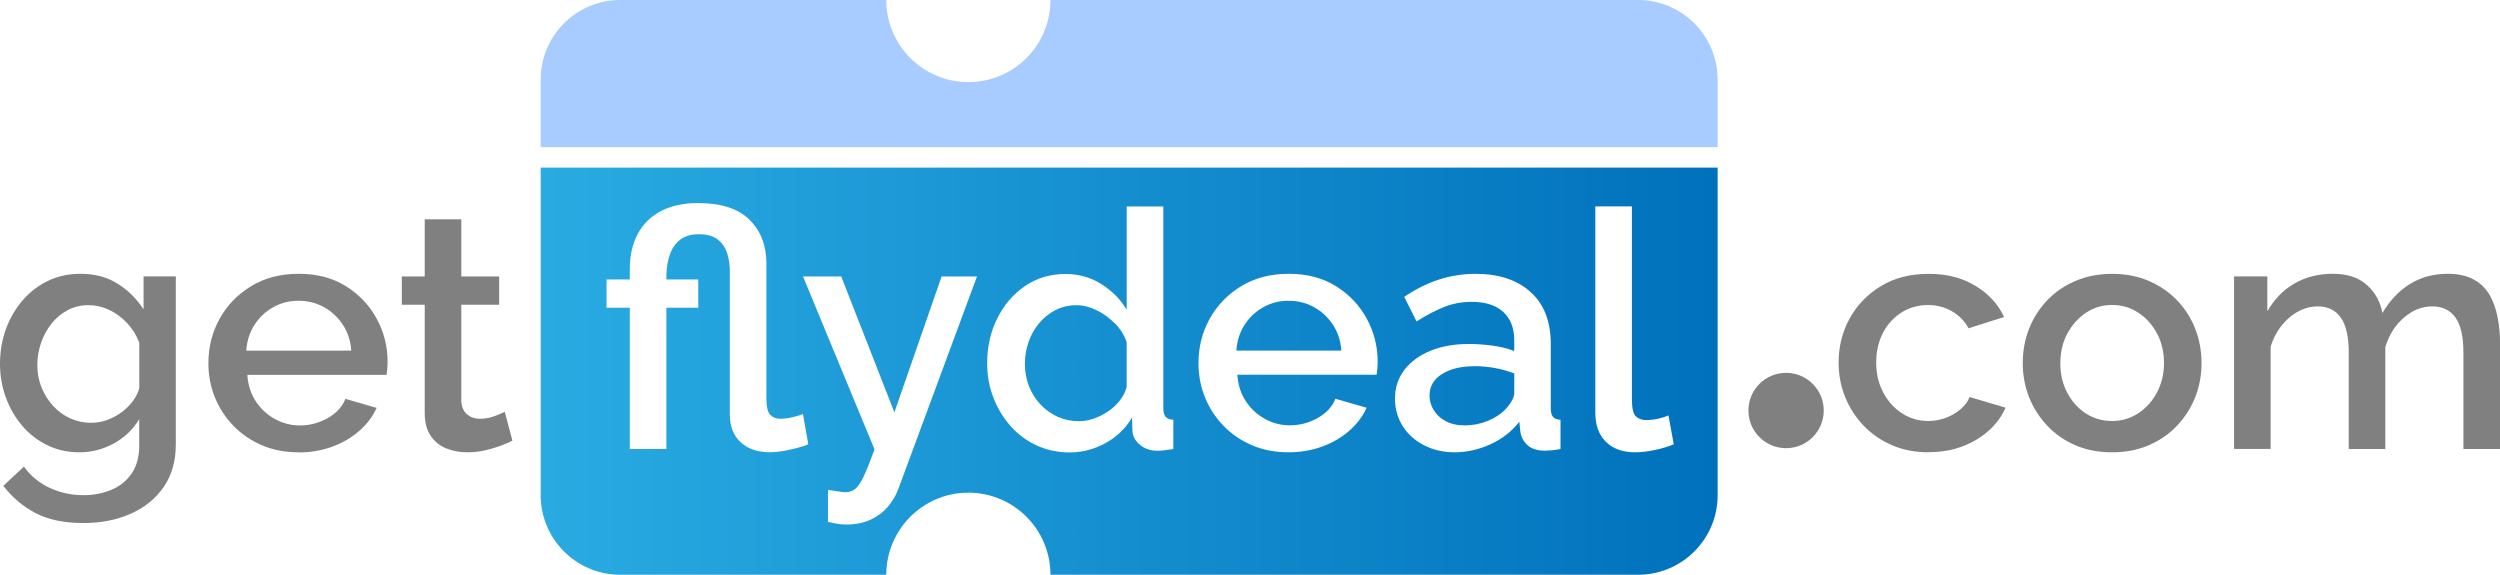 <?xml version="1.0" encoding="UTF-8"?>
<svg id="Layer_2" data-name="Layer 2" xmlns="http://www.w3.org/2000/svg" xmlns:xlink="http://www.w3.org/1999/xlink" viewBox="0 0 369.72 85">
  <defs>
    <style>
      .cls-1 {
        fill: #a8ccff;
      }

      .cls-2 {
        fill: gray;
      }

      .cls-3 {
        fill: url(#linear-gradient);
      }
    </style>
    <linearGradient id="linear-gradient" x1="79.97" y1="54.9" x2="254.02" y2="54.9" gradientUnits="userSpaceOnUse">
      <stop offset="0" stop-color="#29abe2"/>
      <stop offset="1" stop-color="#0071bc"/>
    </linearGradient>
  </defs>
  <g id="Layer_1-2" data-name="Layer 1">
    <g>
      <path class="cls-1" d="M254.02,21.76v-9.99c0-6.5-5.27-11.77-11.77-11.77h-86.9c0,6.71-5.44,12.14-12.14,12.14s-12.14-5.44-12.14-12.14h-39.34c-6.5,0-11.77,5.27-11.77,11.77v9.99h174.06Z"/>
      <g>
        <path class="cls-2" d="M11.75,66.89c-1.74,0-3.33-.35-4.77-1.06-1.44-.7-2.68-1.66-3.71-2.88-1.03-1.21-1.84-2.61-2.41-4.18-.57-1.57-.86-3.23-.86-4.96,0-1.83.3-3.55.88-5.16.59-1.61,1.42-3.02,2.48-4.25,1.06-1.23,2.32-2.19,3.76-2.88,1.44-.69,3.05-1.03,4.82-1.03,2.06,0,3.87.48,5.43,1.45,1.56.97,2.84,2.24,3.86,3.81v-4.87h4.77v24.83c0,2.48-.6,4.58-1.79,6.31-1.2,1.73-2.83,3.05-4.89,3.96-2.06.91-4.39,1.37-6.98,1.37-2.85,0-5.21-.49-7.08-1.47-1.87-.98-3.46-2.33-4.77-4.03l3.05-2.85c.98,1.38,2.25,2.42,3.81,3.15,1.56.72,3.22,1.08,4.99,1.08,1.47,0,2.84-.26,4.1-.78,1.26-.52,2.27-1.33,3.02-2.41.75-1.09,1.13-2.47,1.13-4.13v-3.93c-.92,1.54-2.18,2.74-3.78,3.61-1.61.87-3.29,1.3-5.06,1.3ZM13.52,62.52c.82,0,1.61-.14,2.36-.42.75-.28,1.45-.66,2.09-1.13.64-.47,1.19-1.02,1.65-1.62.46-.61.79-1.25.98-1.94v-6.73c-.43-1.11-1.03-2.09-1.82-2.92-.79-.84-1.67-1.48-2.65-1.94-.98-.46-1.98-.69-3-.69-1.18,0-2.24.25-3.17.76-.93.51-1.73,1.18-2.38,2.02-.66.84-1.16,1.78-1.52,2.83-.36,1.05-.54,2.13-.54,3.24,0,1.18.2,2.28.61,3.29.41,1.02.97,1.93,1.7,2.73.72.8,1.57,1.43,2.56,1.87s2.03.66,3.15.66Z"/>
        <path class="cls-2" d="M44.14,66.89c-2,0-3.81-.35-5.43-1.05-1.62-.7-3.02-1.66-4.2-2.88-1.18-1.22-2.09-2.62-2.73-4.2-.64-1.58-.96-3.26-.96-5.05,0-2.4.56-4.59,1.67-6.59,1.11-1.99,2.67-3.6,4.67-4.81,2-1.22,4.34-1.82,7.03-1.82s5.01.61,6.96,1.83c1.95,1.22,3.47,2.81,4.55,4.79,1.08,1.98,1.62,4.1,1.62,6.38,0,.39-.02.75-.05,1.1-.03.34-.07.62-.1.85h-20.59c.1,1.49.52,2.79,1.25,3.91.74,1.12,1.68,1.99,2.83,2.62,1.15.63,2.38.95,3.69.95,1.44,0,2.81-.36,4.1-1.08,1.29-.72,2.17-1.67,2.63-2.85l4.62,1.33c-.56,1.25-1.4,2.37-2.53,3.37-1.13,1-2.47,1.79-4.01,2.36-1.54.57-3.21.86-5.01.86ZM36.42,51.85h15.53c-.1-1.45-.52-2.72-1.25-3.83-.74-1.11-1.67-1.98-2.8-2.6-1.13-.63-2.38-.94-3.76-.94s-2.58.31-3.71.94c-1.13.63-2.06,1.49-2.78,2.6-.72,1.11-1.13,2.39-1.23,3.83Z"/>
        <path class="cls-2" d="M75.79,65.17c-.46.23-1.03.48-1.72.74-.69.26-1.47.49-2.33.69-.87.2-1.76.29-2.68.29-1.11,0-2.15-.2-3.1-.59-.95-.39-1.71-1.02-2.29-1.88-.57-.86-.86-1.98-.86-3.35v-16h-3.39v-4.18h3.39v-8.45h5.41v8.45h5.6v4.18h-5.6v14.27c.07.88.35,1.53.86,1.95.51.42,1.14.64,1.89.64s1.47-.13,2.16-.39c.69-.26,1.2-.47,1.52-.64l1.13,4.28Z"/>
        <path class="cls-2" d="M285.23,66.89c-2,0-3.81-.35-5.43-1.05-1.62-.7-3.02-1.66-4.2-2.9-1.18-1.23-2.09-2.65-2.73-4.24-.64-1.59-.96-3.28-.96-5.06,0-2.4.55-4.59,1.65-6.57,1.1-1.98,2.64-3.57,4.62-4.77,1.98-1.2,4.33-1.8,7.05-1.8s4.91.58,6.86,1.74c1.95,1.16,3.38,2.71,4.3,4.64l-5.26,1.67c-.59-1.08-1.42-1.92-2.48-2.53-1.07-.61-2.24-.91-3.51-.91-1.44,0-2.74.36-3.91,1.09-1.16.73-2.08,1.73-2.75,3-.67,1.28-1.01,2.75-1.01,4.43s.34,3.08,1.03,4.39c.69,1.31,1.61,2.34,2.78,3.1,1.16.76,2.47,1.14,3.91,1.14.88,0,1.75-.16,2.58-.47.84-.31,1.56-.74,2.19-1.28.62-.54,1.06-1.14,1.33-1.79l5.31,1.57c-.56,1.28-1.38,2.41-2.48,3.39-1.1.98-2.39,1.76-3.88,2.33-1.49.57-3.15.86-4.99.86Z"/>
        <path class="cls-2" d="M312.36,66.89c-2.03,0-3.85-.35-5.46-1.05-1.61-.7-2.99-1.66-4.15-2.9-1.16-1.23-2.06-2.64-2.68-4.21-.62-1.57-.93-3.25-.93-5.04s.31-3.47.93-5.06c.62-1.59,1.52-2.99,2.68-4.21,1.16-1.22,2.56-2.18,4.18-2.87,1.62-.7,3.43-1.05,5.43-1.05s3.81.35,5.43,1.05c1.62.7,3.01,1.66,4.18,2.87,1.16,1.22,2.06,2.62,2.68,4.21.62,1.59.93,3.28.93,5.06s-.31,3.47-.93,5.04c-.62,1.57-1.52,2.98-2.68,4.21-1.16,1.23-2.56,2.2-4.18,2.9-1.62.7-3.43,1.05-5.43,1.05ZM304.7,53.74c0,1.62.34,3.07,1.03,4.36.69,1.29,1.61,2.31,2.75,3.05,1.15.74,2.44,1.11,3.88,1.11s2.69-.38,3.86-1.14c1.16-.76,2.09-1.79,2.78-3.1.69-1.31,1.03-2.75,1.03-4.34s-.34-3.07-1.03-4.36-1.61-2.32-2.78-3.08c-1.16-.76-2.45-1.14-3.86-1.14s-2.74.39-3.88,1.16c-1.15.78-2.06,1.8-2.75,3.08-.69,1.28-1.03,2.74-1.03,4.39Z"/>
        <path class="cls-2" d="M369.72,66.4h-5.41v-14.24c0-2.36-.39-4.1-1.18-5.2-.79-1.1-1.93-1.65-3.44-1.65s-2.91.56-4.2,1.68c-1.29,1.12-2.2,2.57-2.73,4.35v15.06h-5.41v-14.24c0-2.36-.39-4.1-1.18-5.2-.79-1.1-1.92-1.65-3.39-1.65s-2.91.55-4.2,1.64c-1.29,1.1-2.22,2.53-2.78,4.3v15.14h-5.41v-25.51h4.92v5.16c1.02-1.78,2.35-3.16,4.01-4.11,1.65-.96,3.55-1.44,5.68-1.44s3.81.55,5.04,1.66c1.23,1.1,1.99,2.48,2.29,4.14,1.11-1.88,2.48-3.32,4.1-4.31,1.62-.99,3.48-1.49,5.58-1.49,1.51,0,2.77.28,3.79.83,1.02.55,1.8,1.31,2.36,2.26.56.96.96,2.06,1.2,3.31.25,1.25.37,2.57.37,3.97v15.53Z"/>
      </g>
      <circle class="cls-2" cx="264.14" cy="60.71" r="5.57"/>
      <path class="cls-3" d="M164.88,47.81c.8.82,1.38,1.75,1.74,2.79v6.64c-.2.71-.53,1.37-1.01,1.99-.48.61-1.05,1.15-1.72,1.6-.67.45-1.38.81-2.11,1.07-.74.26-1.47.39-2.19.39-1.15,0-2.2-.22-3.17-.65-.97-.44-1.82-1.05-2.56-1.84-.74-.79-1.3-1.7-1.7-2.71-.39-1.02-.59-2.11-.59-3.27s.18-2.21.54-3.25c.36-1.03.88-1.95,1.55-2.76.67-.81,1.47-1.45,2.41-1.94s1.97-.73,3.12-.73c.98,0,1.97.24,2.97.73,1,.48,1.9,1.14,2.7,1.96ZM194.32,45.42c-1.13-.63-2.38-.94-3.76-.94s-2.58.31-3.71.94c-1.13.63-2.06,1.49-2.78,2.6-.72,1.11-1.13,2.39-1.23,3.83h15.53c-.1-1.45-.52-2.72-1.25-3.83-.74-1.11-1.67-1.98-2.8-2.6ZM218.04,54.16c-1.97,0-3.56.39-4.79,1.16s-1.84,1.84-1.84,3.19c0,.74.2,1.45.61,2.13.41.68,1,1.22,1.77,1.64.77.42,1.73.63,2.88.63s2.31-.23,3.39-.68c1.08-.45,1.95-1.03,2.61-1.74.39-.42.7-.84.93-1.26.23-.42.34-.79.34-1.11v-2.9c-.92-.35-1.88-.62-2.9-.8-1.02-.18-2.02-.27-3-.27ZM254.02,24.79v48.44c0,6.5-5.27,11.77-11.77,11.77h-86.9c0-6.71-5.44-12.14-12.14-12.14s-12.14,5.44-12.14,12.14h-39.34c-6.5,0-11.77-5.27-11.77-11.77V24.79h174.06ZM119.54,65.73l-.79-4.49c-.33.13-.81.28-1.45.44-.64.16-1.29.25-1.94.25-.59,0-1.07-.2-1.45-.59-.38-.39-.57-1.21-.57-2.46v-19.96c0-2.62-.83-4.76-2.48-6.41-1.65-1.65-4.2-2.48-7.64-2.48-2.13,0-3.95.39-5.46,1.18-1.51.79-2.65,1.91-3.44,3.37-.79,1.46-1.18,3.22-1.18,5.28v1.47h-3.44v4.18h3.44v20.89h5.41v-20.89h4.72v-4.18h-4.72v-.64c.03-1.18.21-2.22.54-3.12.33-.9.84-1.61,1.52-2.14.69-.52,1.59-.79,2.7-.79,1.24,0,2.19.26,2.85.79.66.53,1.11,1.2,1.38,2.02.26.82.39,1.7.39,2.62v21.23c0,1.71.52,3.07,1.57,4.07,1.05,1,2.51,1.51,4.37,1.51.66,0,1.34-.07,2.06-.2.72-.14,1.41-.29,2.06-.46.66-.17,1.16-.34,1.52-.51ZM144.46,40.89h-5.21l-6.98,20.09-7.86-20.09h-5.65l10.57,25.57c-.62,1.72-1.15,3.03-1.57,3.94-.43.91-.84,1.53-1.25,1.88-.41.34-.89.51-1.45.51-.29,0-.68-.04-1.16-.12-.48-.08-.96-.16-1.45-.22v4.72c.52.13,1,.23,1.43.3.43.07.84.1,1.23.1,1.38,0,2.57-.23,3.59-.69,1.02-.46,1.87-1.09,2.56-1.88.69-.8,1.21-1.67,1.57-2.62l11.65-31.48ZM173.51,62.08c-.52-.03-.9-.18-1.13-.44-.23-.26-.34-.7-.34-1.33v-29.78h-5.41v15.29c-.88-1.51-2.12-2.77-3.71-3.78-1.59-1.02-3.37-1.52-5.33-1.52-2.26,0-4.26.59-6,1.78-1.74,1.19-3.11,2.78-4.1,4.77-1,2-1.5,4.21-1.5,6.65,0,1.79.3,3.47.91,5.06.61,1.59,1.46,3,2.56,4.24,1.1,1.23,2.39,2.19,3.88,2.87,1.49.68,3.12,1.02,4.89,1.02s3.54-.45,5.21-1.35c1.67-.9,3-2.17,3.98-3.81l.05,1.92c.03.82.4,1.52,1.11,2.11.7.59,1.56.88,2.58.88.56,0,1.34-.08,2.36-.25v-4.33ZM203.74,53.49c0-2.27-.54-4.4-1.62-6.38-1.08-1.98-2.6-3.58-4.55-4.79-1.95-1.22-4.27-1.83-6.96-1.83s-5.03.61-7.03,1.82c-2,1.21-3.56,2.82-4.67,4.81-1.11,1.99-1.67,4.19-1.67,6.59,0,1.79.32,3.47.96,5.05.64,1.58,1.55,2.98,2.73,4.2,1.18,1.22,2.58,2.18,4.2,2.88,1.62.7,3.43,1.05,5.43,1.05,1.8,0,3.47-.29,5.01-.86,1.54-.57,2.88-1.36,4.01-2.36,1.13-1,1.97-2.12,2.53-3.37l-4.62-1.33c-.46,1.18-1.34,2.13-2.63,2.85-1.29.72-2.66,1.08-4.1,1.08-1.31,0-2.54-.31-3.69-.95-1.15-.63-2.09-1.5-2.83-2.62-.74-1.12-1.16-2.42-1.25-3.91h20.6c.03-.23.07-.51.1-.85.03-.34.05-.71.05-1.1ZM230.77,62.08c-.52-.03-.89-.18-1.11-.44-.21-.26-.32-.7-.32-1.31v-9.48c0-3.3-.99-5.86-2.97-7.65-1.98-1.8-4.69-2.7-8.13-2.7-1.9,0-3.71.28-5.43.84-1.72.56-3.43,1.41-5.14,2.56l1.82,3.64c1.44-.92,2.8-1.63,4.08-2.14,1.28-.51,2.64-.76,4.08-.76,2.03,0,3.59.5,4.67,1.5,1.08,1,1.62,2.39,1.62,4.16v1.61c-.92-.36-1.97-.62-3.17-.79-1.2-.16-2.37-.25-3.51-.25-2.16,0-4.06.33-5.7,1-1.64.67-2.92,1.61-3.86,2.82-.93,1.22-1.4,2.64-1.4,4.26,0,1.49.38,2.84,1.13,4.04.75,1.2,1.8,2.15,3.15,2.85,1.34.7,2.87,1.05,4.57,1.05s3.52-.39,5.26-1.18c1.74-.79,3.16-1.9,4.28-3.34l.15,1.47c.1.75.44,1.41,1.03,1.97.59.56,1.46.84,2.6.84.26,0,.59-.02.98-.05.39-.03.84-.1,1.33-.2v-4.33ZM247.53,65.71l-.79-4.28c-.43.2-.93.36-1.5.49-.57.13-1.19.2-1.84.2-.59,0-1.08-.18-1.47-.54-.39-.36-.59-1.2-.59-2.51v-28.55h-5.41v30.51c0,1.84.52,3.28,1.57,4.31,1.05,1.04,2.49,1.55,4.33,1.55.85,0,1.82-.12,2.9-.34,1.08-.23,2.02-.51,2.8-.84Z"/>
    </g>
  </g>
</svg>